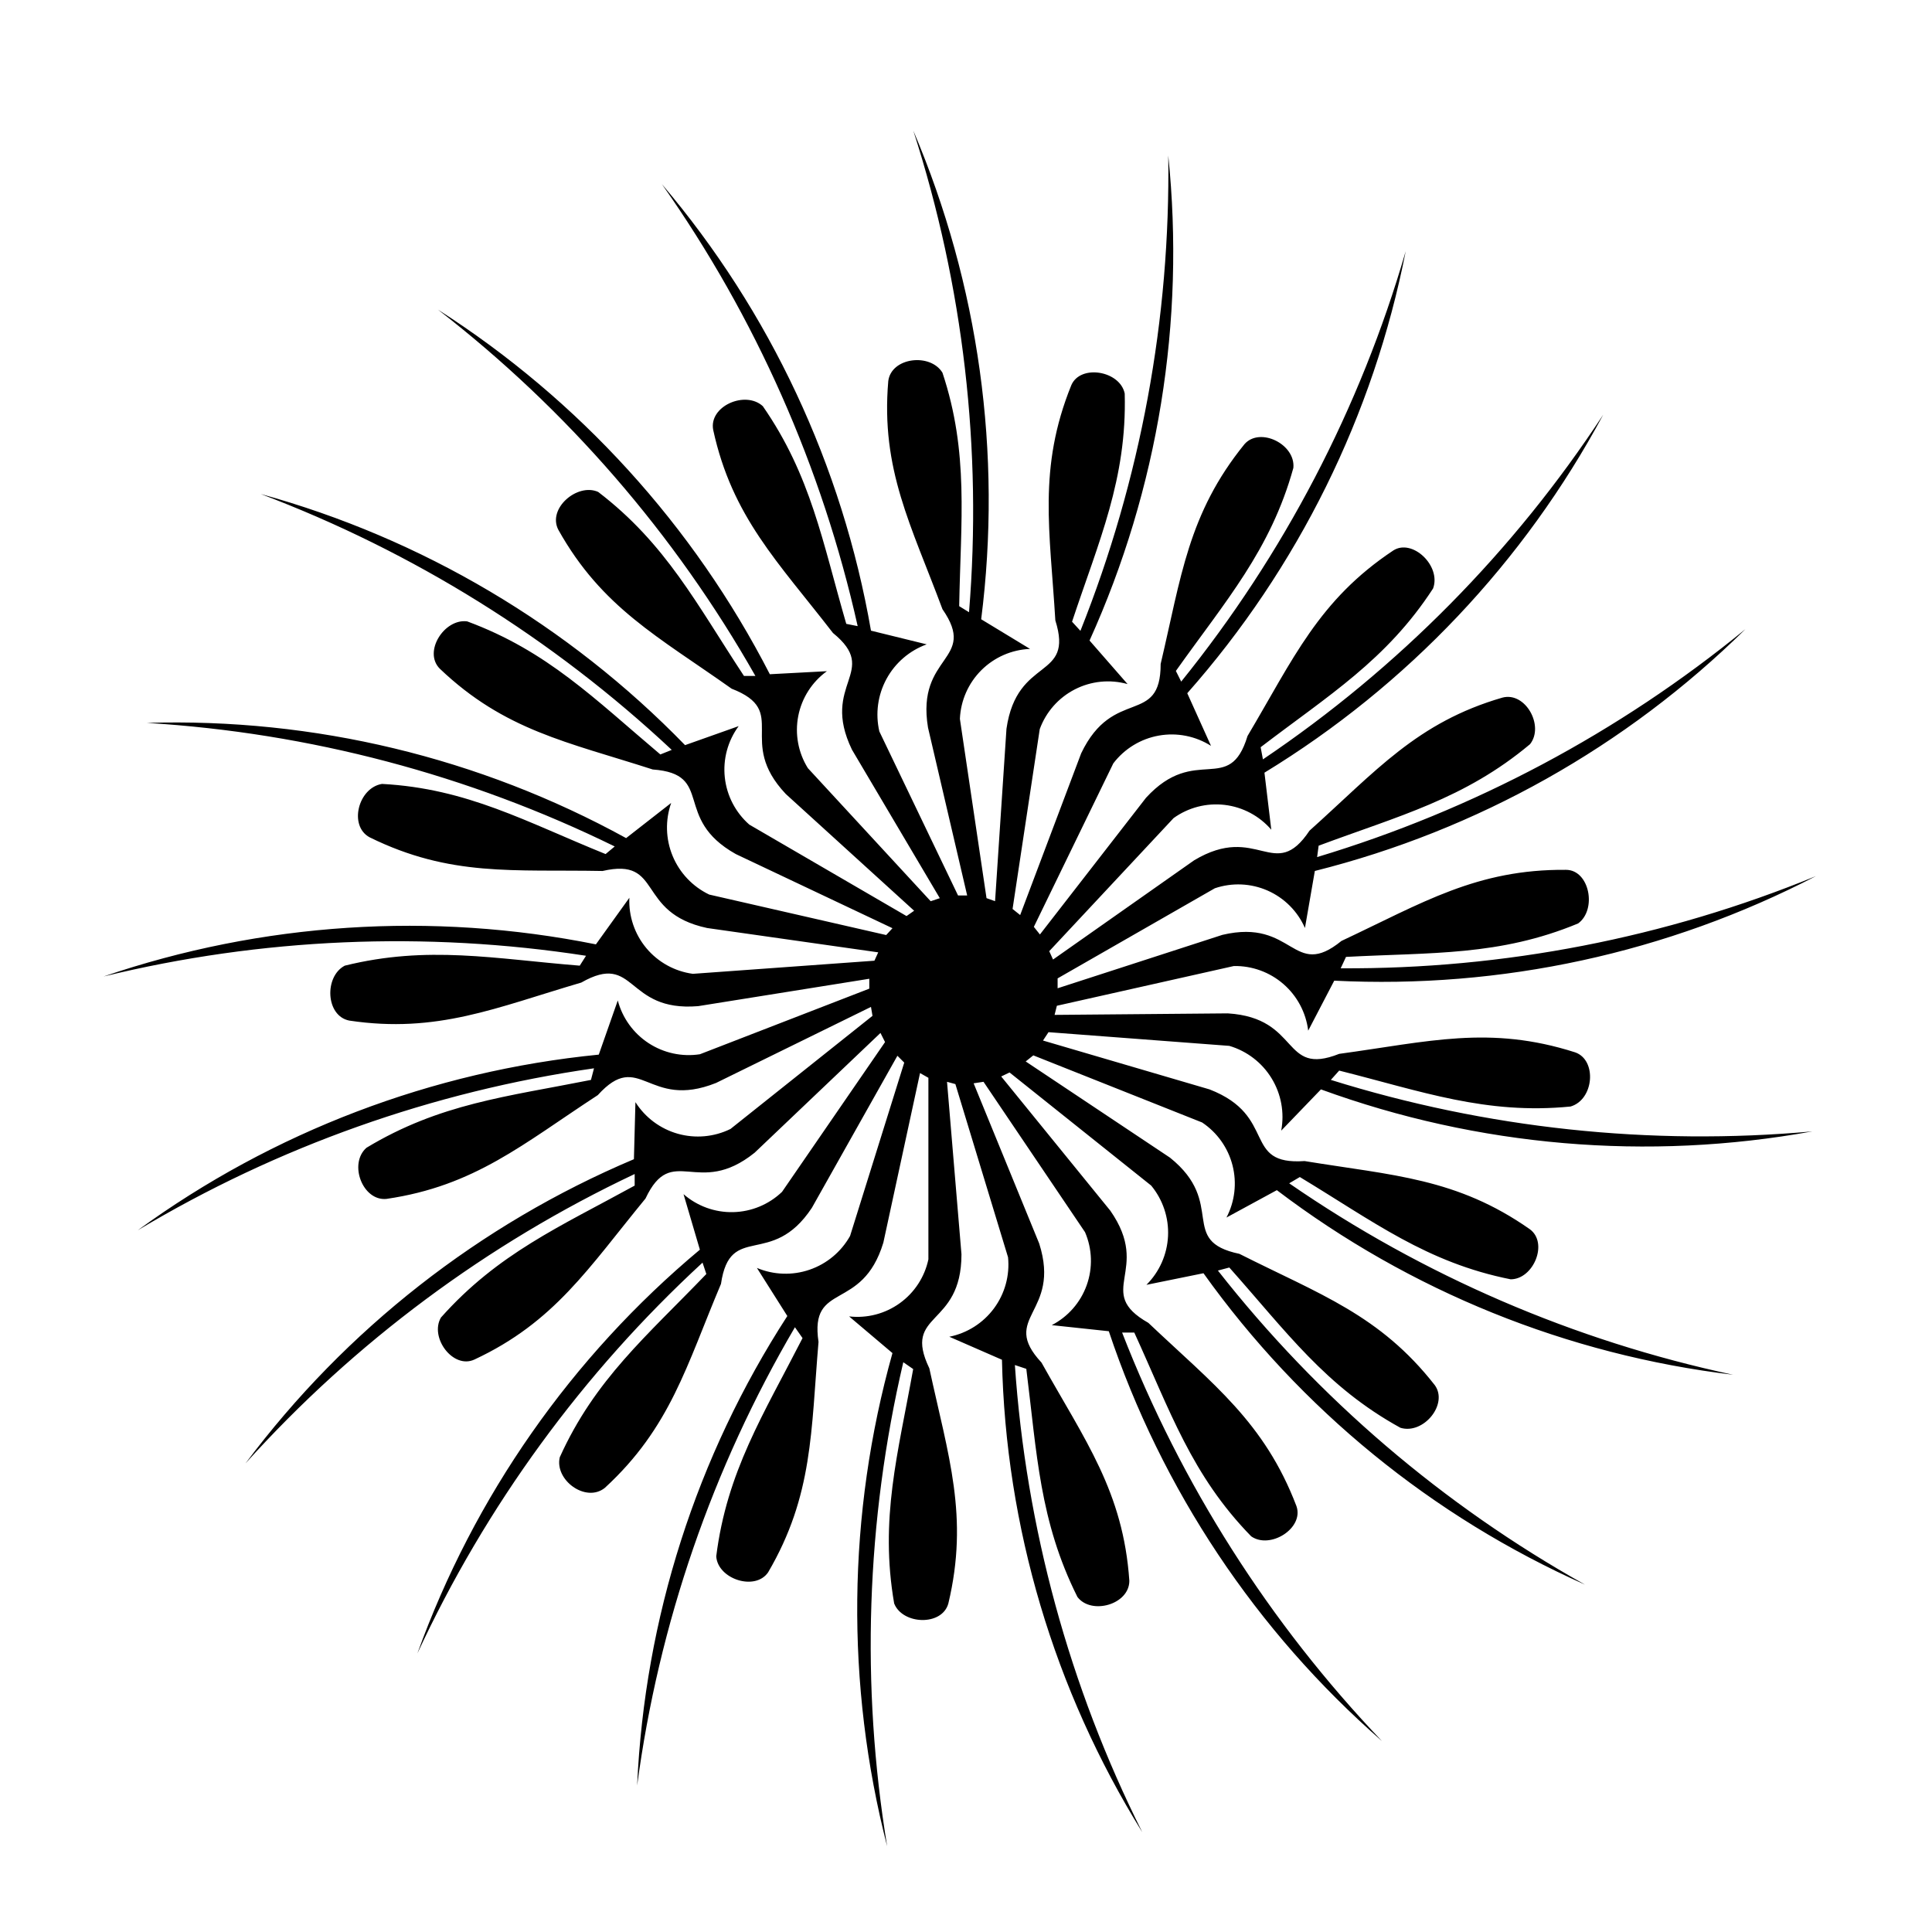 <?xml version="1.0" encoding="UTF-8"?>
<!-- The Best Svg Icon site in the world: iconSvg.co, Visit us! https://iconsvg.co -->
<svg fill="#000000" width="800px" height="800px" version="1.1" viewBox="144 144 512 512" xmlns="http://www.w3.org/2000/svg">
 <path d="m398.18 304.63 2.621 1.613v-0.004c3.527-43.094-1.488-86.461-14.762-127.61 17.371 40.801 23.578 85.488 17.984 129.48l12.949 7.859c-4.859 0.195-9.465 2.211-12.91 5.644-3.441 3.434-5.469 8.035-5.68 12.895l7.055 47.508 2.266 0.805 3.023-45.695c2.82-19.445 17.984-12.746 12.949-28.719-1.41-23.68-4.684-40.305 4.231-62.32 2.418-5.644 12.949-3.828 14.156 2.215 0.605 22.672-6.852 39.047-13.957 60.457l2.215 2.418 0.004 0.004c15.965-40.043 23.871-82.844 23.277-125.95 4.535 43.934-2.66 88.281-20.859 128.52l10.078 11.539c-4.672-1.312-9.664-0.809-13.98 1.406s-7.637 5.977-9.297 10.531l-7.203 47.66 2.016 1.613 16.172-42.875c8.516-17.785 21.059-7.055 21.059-23.68 5.441-23.023 7.254-39.801 22.219-58.242 4.082-4.637 13.551 0 12.949 6.297-6.047 21.816-17.984 35.266-31.137 53.809l1.41 2.82v0.004c27.207-33.695 47.434-72.469 59.5-114.06-8.551 43.492-28.531 83.926-57.891 117.14l6.297 13.957 0.004-0.004c-4.113-2.609-9.059-3.582-13.852-2.723-4.797 0.855-9.094 3.484-12.047 7.359l-21.059 43.328 1.613 2.016 28.113-36.223c13.148-14.359 22.066-0.402 26.902-16.375 12.141-20.453 18.844-36.023 38.641-49.172 5.039-3.223 12.746 4.082 10.531 10.078-12.344 18.992-27.711 28.312-45.695 42.066l0.605 3.223c35.828-24.156 66.484-55.207 90.18-91.34-20.957 39.043-51.949 71.793-89.777 94.867l1.812 15.113c-3.148-3.66-7.555-6.004-12.352-6.574-4.793-0.566-9.625 0.68-13.543 3.5l-32.949 35.266 1.008 2.215 37.383-26.293c16.828-10.078 21.262 6.098 30.582-7.859 17.582-15.77 28.516-28.719 51.137-35.266 6.098-1.613 11.133 7.508 7.305 12.344-17.383 14.559-34.812 18.992-56.023 26.902l-0.402 3.023-0.004-0.004c41.445-12.469 80.016-32.996 113.51-60.406-31.641 31.152-71.039 53.281-114.11 64.086l-2.621 15.113c-1.938-4.426-5.469-7.965-9.891-9.914-4.422-1.949-9.414-2.168-13.992-0.613l-41.664 23.879v2.621l43.68-14.156c18.992-4.484 18.59 12.141 31.539 1.613 21.461-10.078 35.82-19.043 59.5-18.844 6.246 0 8.262 10.531 3.223 14.207-20.859 8.664-38.844 7.656-61.516 8.867l-1.41 3.023 0.004-0.004c43.184 0.258 85.992-8.047 125.95-24.434-39.348 20.387-83.406 29.949-127.66 27.711l-6.902 13.25c-0.586-4.785-2.922-9.184-6.559-12.348s-8.32-4.867-13.141-4.781l-46.906 10.531-0.605 2.418 45.898-0.402c19.398 1.211 14.156 16.828 29.523 10.73 23.68-3.223 39.852-7.656 62.523-0.402 5.844 2.016 5.039 12.543-1.211 14.359-22.469 2.215-39.449-4.031-61.312-9.523l-2.215 2.469v-0.004c41.23 12.883 84.594 17.523 127.61 13.652-43.629 7.91-88.578 4.066-130.23-11.133l-10.531 10.934h0.004c0.898-4.785-0.012-9.73-2.555-13.883-2.539-4.152-6.531-7.211-11.199-8.586l-47.914-3.629-1.461 2.215 44.133 12.949c18.188 7.055 8.465 20.152 25.191 18.992 23.426 3.828 40.305 4.484 59.652 18.035 5.039 3.629 1.008 13.301-5.039 13.301-22.27-4.434-36.426-15.367-55.871-27.105l-2.82 1.664h-0.004c35.492 24.492 75.469 41.734 117.64 50.734-43.934-5.277-85.668-22.164-120.91-48.918l-13.352 7.254c2.227-4.254 2.797-9.18 1.605-13.832-1.191-4.648-4.059-8.695-8.055-11.359l-44.738-17.785-2.016 1.613 38.238 25.492c15.113 12.141 2.016 22.066 18.391 25.492 21.262 10.73 37.23 16.172 51.793 34.812 3.629 5.039-3.023 13.148-9.117 11.285-19.801-10.883-30.23-25.492-45.344-42.473l-3.023 0.805v0.004c26.609 33.902 59.676 62.191 97.285 83.23-40.457-18-75.367-46.492-101.11-82.523l-15.113 3.074h-0.004c3.449-3.441 5.488-8.043 5.723-12.906s-1.359-9.641-4.461-13.395l-37.535-29.977-2.215 1.059 28.918 35.57c11.133 15.973-4.484 21.461 10.078 29.727 17.176 16.27 30.781 26.348 39.246 48.562 2.062 5.848-6.953 11.539-11.992 8.012-15.82-16.223-21.461-33.199-30.984-54.008h-3.227c15.66 40.246 39.059 77.027 68.871 108.27-33.352-29.133-58.34-66.629-72.395-108.62l-15.113-1.613h-0.004c4.316-2.231 7.621-6.012 9.258-10.582 1.637-4.574 1.48-9.594-0.441-14.055l-26.902-39.852-2.621 0.402 17.383 42.473c5.894 18.59-10.68 19.398 0.605 31.539 11.539 20.656 21.664 34.207 23.277 57.836 0 6.297-10.078 9.117-13.754 4.281-10.078-20.152-10.73-38.039-13.551-60.457l-3.023-1.008-0.004 0.004c2.949 43.086 14.422 85.164 33.758 123.79-23.371-37.656-36.211-80.891-37.184-125.2l-13.953-6.094c4.746-0.953 8.969-3.637 11.844-7.527 2.879-3.894 4.203-8.715 3.723-13.531l-13.957-45.898-2.215-0.605 3.828 45.695c0 19.598-15.77 15.113-8.516 30.23 5.039 23.277 10.531 39.246 5.039 62.32-1.664 6.047-12.141 5.644-14.359 0-3.879-22.469 1.008-39.648 5.039-62.121l-2.621-1.812c-9.828 42.062-11.285 85.648-4.281 128.27-11.035-42.926-10.547-88.008 1.41-130.69l-11.488-9.723h0.004c4.754 0.543 9.539-0.703 13.422-3.5 3.887-2.793 6.59-6.934 7.586-11.617v-48.113l-2.215-1.258-9.723 44.941c-5.644 18.59-19.598 10.078-17.18 26.301-2.016 23.629-1.41 40.656-13.352 61.062-3.426 5.039-13.352 1.812-13.754-4.231 2.82-22.469 12.543-37.633 22.871-57.836l-2.016-2.879c-21.871 37.289-36.09 78.566-41.816 121.42 1.98-44.262 15.719-87.199 39.801-124.39l-8.062-12.746c4.438 1.867 9.406 2.035 13.957 0.473 4.555-1.559 8.375-4.742 10.73-8.938l14.359-45.949-1.812-1.812-22.672 40.305c-10.73 16.172-21.664 3.629-24.082 20.152-9.121 21.562-13.352 38.039-30.785 54.059-5.039 4.031-13.352-2.066-11.941-8.113 9.32-20.656 23.074-32.145 38.844-48.566l-1.008-3.023 0.004 0.004c-31.738 29.242-57.414 64.438-75.574 103.58 15.031-41.676 40.867-78.605 74.867-107.01l-4.332-14.711c3.641 3.176 8.336 4.875 13.164 4.762 4.832-0.113 9.445-2.027 12.934-5.367l27.305-39.699-1.211-2.418-33.352 31.738c-15.113 12.141-21.867-2.82-28.918 12.141-15.113 18.391-24.082 32.746-45.344 42.672-5.644 2.621-11.941-5.844-8.867-11.133 15.113-16.977 31.539-24.082 51.34-34.965v-3.074 0.004c-39.113 18.477-74.168 44.543-103.13 76.68 26.555-35.523 62.078-63.344 102.93-80.609l0.402-15.113v-0.004c2.586 4.082 6.586 7.062 11.234 8.375 4.648 1.309 9.621 0.859 13.957-1.27l37.633-29.977-0.402-2.367-41.059 20.152c-18.188 7.254-20.152-9.117-31.336 3.223-19.852 12.949-32.598 24.082-56.023 27.508-6.297 0.605-10.078-9.32-5.289-13.551 19.445-11.738 37.23-13.551 59.5-17.984l0.805-3.074-0.004-0.004c-42.754 6.144-83.855 20.738-120.91 42.926 35.855-26.117 78.031-42.188 122.18-46.551l5.039-14.359h-0.004c1.227 4.644 4.129 8.672 8.148 11.305 4.019 2.633 8.871 3.684 13.617 2.953l44.891-17.383v-2.621l-45.344 7.254c-19.445 1.613-16.375-14.559-30.984-6.246-22.621 6.648-38.188 13.551-61.465 10.078-6.297-1.211-6.699-11.688-1.211-14.559 22.016-5.441 39.648-1.812 62.27 0l1.664-2.621c-42.566-6.586-86.016-4.723-127.86 5.492 41.977-14.316 87-17.254 130.48-8.516l8.867-12.344c-0.219 4.856 1.387 9.617 4.5 13.348 3.113 3.727 7.512 6.156 12.328 6.805l48.113-3.477 1.008-2.215-45.344-6.449c-19.043-4.082-11.539-18.844-27.711-15.113-23.68-0.453-40.305 1.613-61.715-8.918-5.644-3.023-3.023-13.148 3.273-14.156 22.621 1.211 38.188 10.078 59.246 18.59l2.418-2.016h0.004c-38.762-18.996-80.902-30.125-123.99-32.746 44.305-1.352 88.16 9.191 127.01 30.531l11.941-9.32c-1.605 4.578-1.469 9.586 0.391 14.066 1.859 4.481 5.309 8.117 9.684 10.215l46.906 10.73 1.664-1.812-41.516-19.648c-16.977-9.523-5.441-21.211-22.016-22.418-22.672-7.305-39.246-10.328-56.426-26.703-4.484-4.484 1.211-13.352 7.254-12.543 21.262 7.859 33.805 20.605 51.188 35.266l3.023-1.211h-0.004c-31.523-29.508-68.531-52.547-108.92-67.812 42.738 11.785 81.555 34.758 112.45 66.555l14.207-5.039c-2.887 3.91-4.195 8.766-3.672 13.598 0.52 4.832 2.84 9.293 6.492 12.5l41.664 24.234 2.016-1.41-34.008-30.934c-13.352-14.156 1.258-21.867-14.359-27.91-19.398-13.754-34.359-21.461-45.898-42.066-3.023-5.691 5.039-12.543 10.531-10.078 17.984 13.754 26.098 29.727 38.641 48.77h3.023l0.004-0.004c-21.34-37.613-49.941-70.613-84.137-97.086 37.355 23.863 67.707 57.207 87.965 96.633l15.113-0.805h0.004c-3.938 2.848-6.644 7.086-7.582 11.852-0.934 4.769-0.027 9.715 2.543 13.84l32.547 35.266 2.418-0.805-23.277-39.348c-8.516-17.582 7.656-20.605-5.039-30.934-14.559-18.844-26.703-30.73-31.738-53.809-1.211-6.297 8.516-10.531 13.148-6.297 12.797 18.441 15.82 36.023 22.117 57.688l3.023 0.605c-9.418-42.082-27.051-81.887-51.891-117.14 28.699 33.801 47.832 74.66 55.418 118.34l14.762 3.629c-4.551 1.648-8.34 4.906-10.648 9.156-2.312 4.254-2.988 9.203-1.898 13.918l20.859 43.48h2.418l-10.379-44.488c-3.223-19.445 13.352-17.633 3.828-31.387-8.262-22.219-16.375-36.98-14.359-60.457 0.805-6.297 11.133-7.508 14.359-2.215 7.055 21.207 4.836 39.246 4.434 61.867z"/>
</svg>